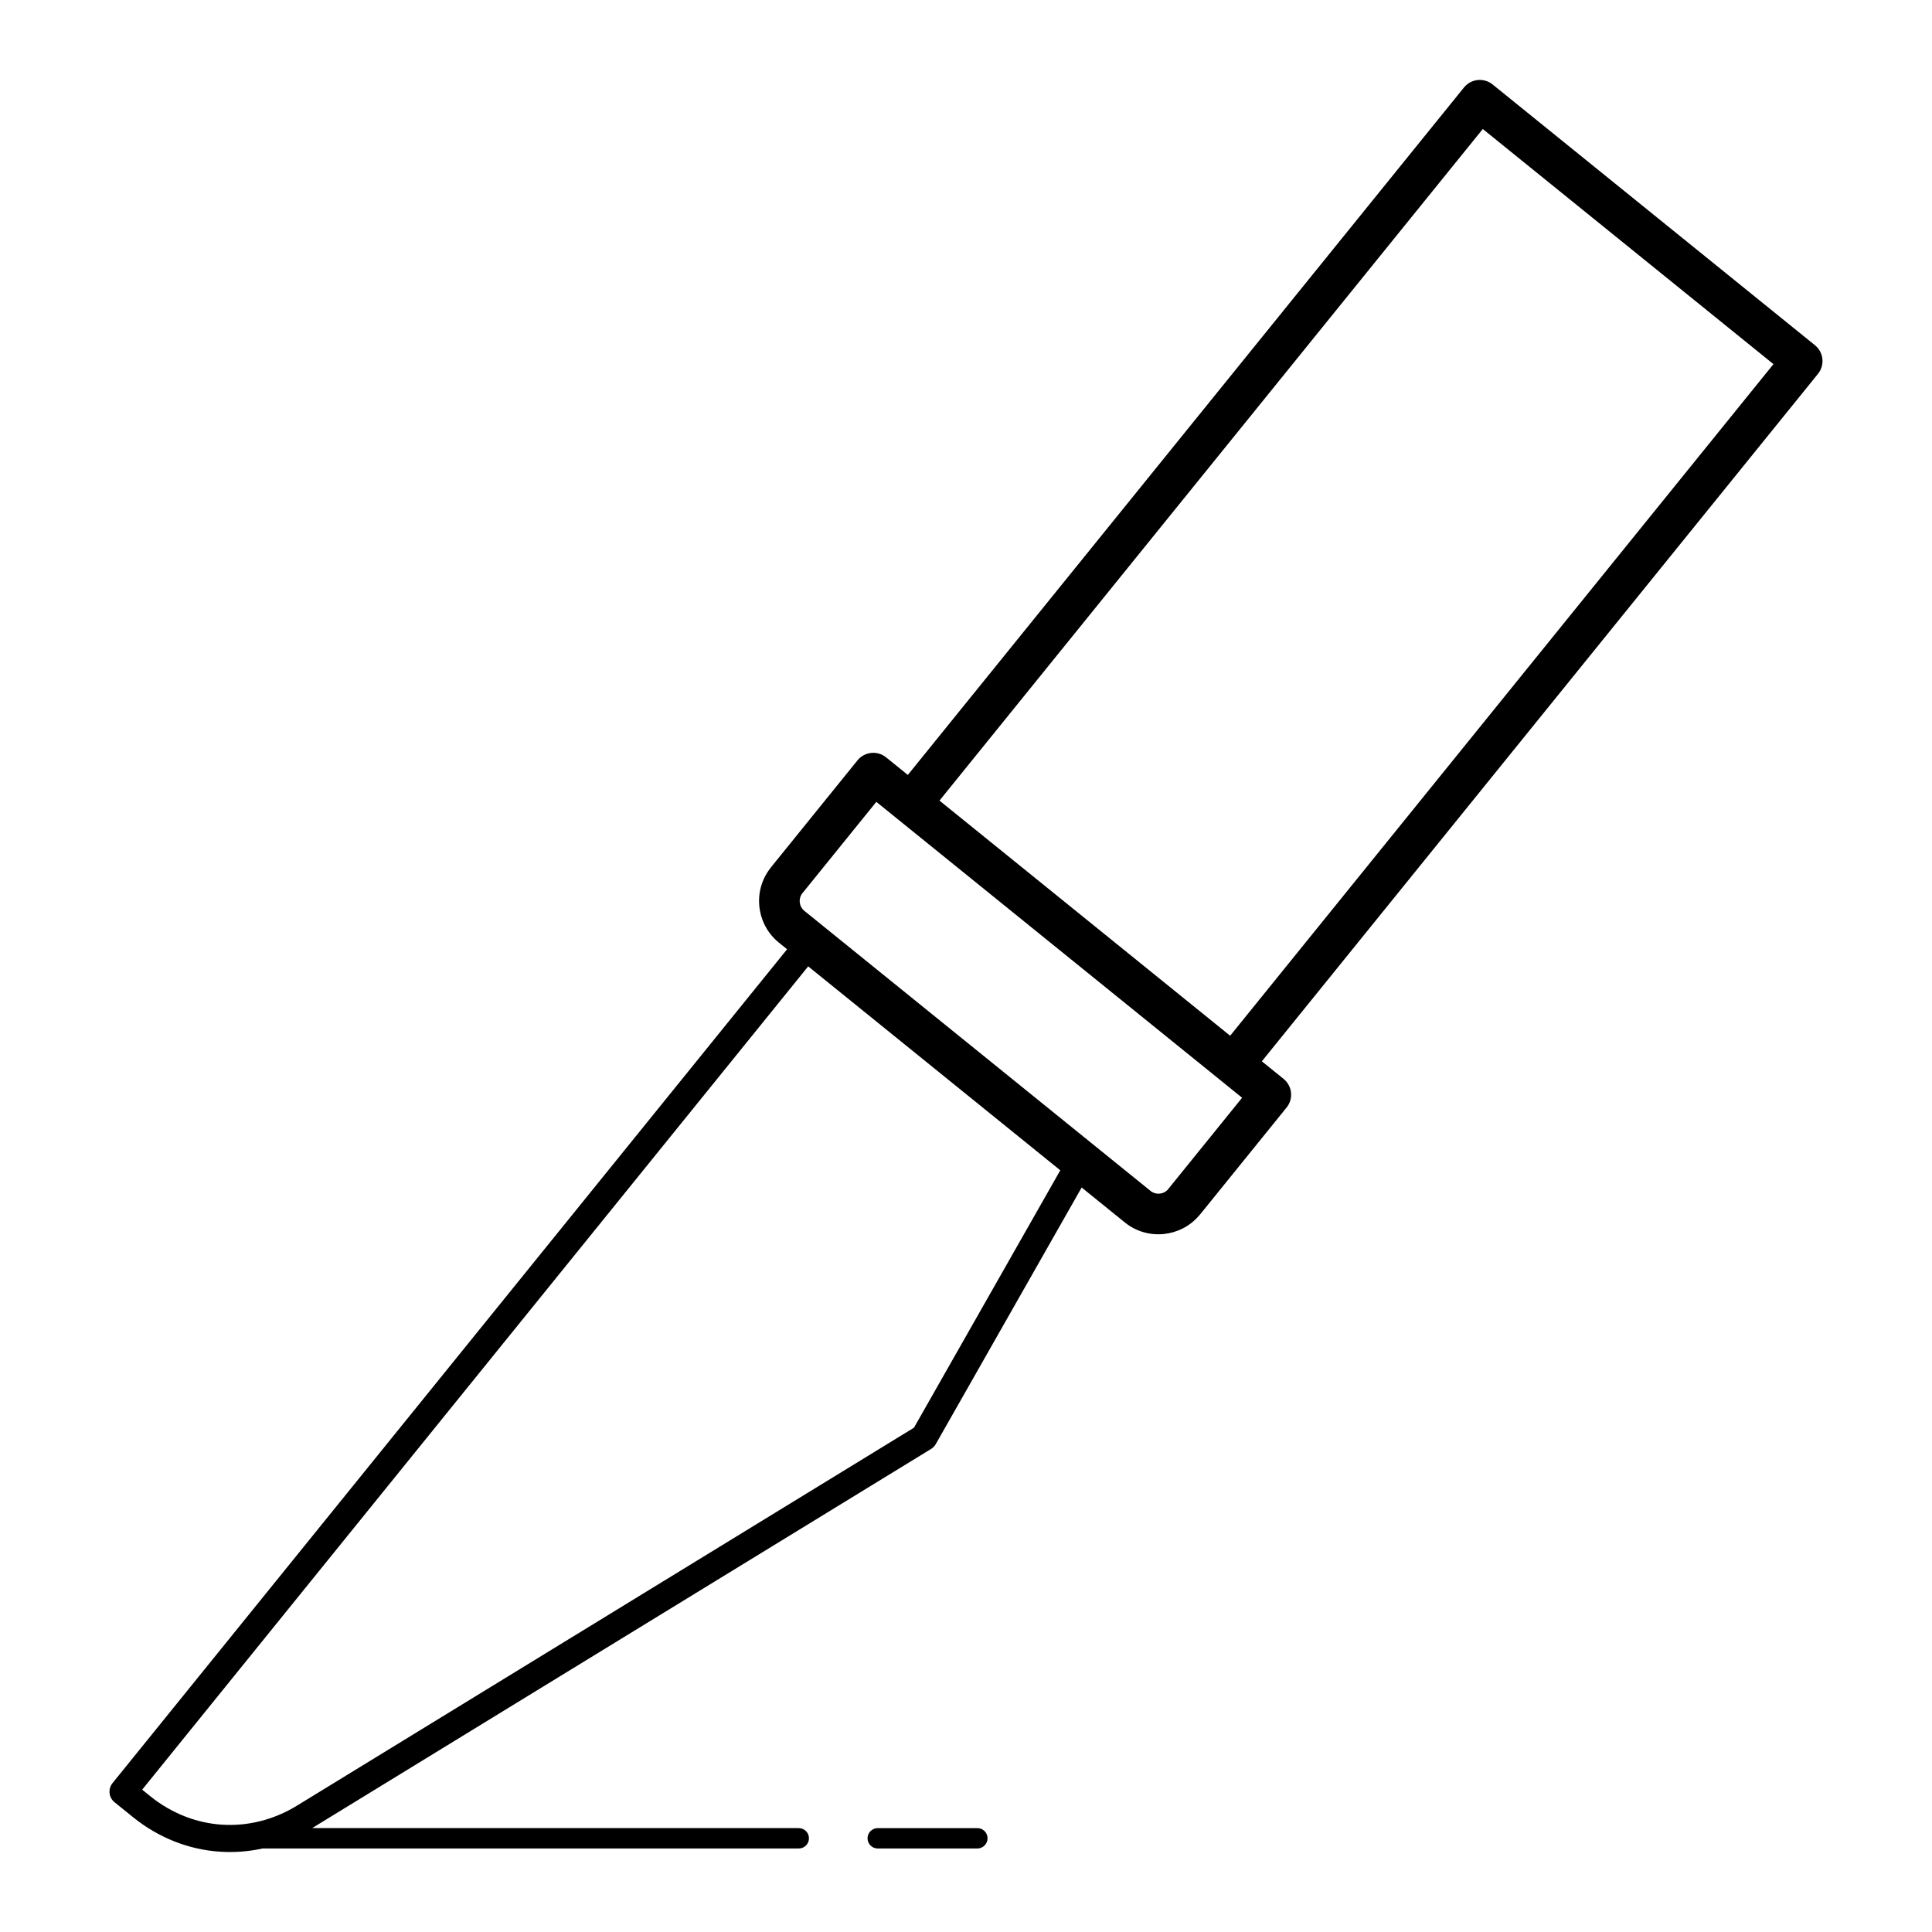 <?xml version="1.0" encoding="UTF-8"?>
<!-- Uploaded to: ICON Repo, www.svgrepo.com, Generator: ICON Repo Mixer Tools -->
<svg fill="#000000" width="800px" height="800px" version="1.1" viewBox="144 144 512 512" xmlns="http://www.w3.org/2000/svg">
 <path d="m382.02 361.18-0.062-0.047-5.723-4.633-19.555 24.172-0.012-0.008c-0.578 0.723-0.812 1.621-0.719 2.492 0.09 0.844 0.504 1.656 1.23 2.242l91.711 74.191c0.723 0.586 1.621 0.82 2.481 0.73 0.773-0.082 1.52-0.43 2.086-1.027l0.156-0.203 19.555-24.172-5.738-4.641-0.016-0.016-0.02-0.016zm20.992 267.29c1.488 0 2.699 1.207 2.699 2.699 0 1.488-1.211 2.699-2.699 2.699h-26.406c-1.488 0-2.699-1.211-2.699-2.699 0-1.492 1.211-2.699 2.699-2.699zm-47.328 0c1.492 0 2.699 1.207 2.699 2.699 0 1.488-1.207 2.699-2.699 2.699h-142.12c-3.707 0.816-7.473 1.098-11.211 0.855-8.211-0.535-16.242-3.609-23.094-9.148l-4.906-3.969c-1.543-1.25-1.781-3.516-0.535-5.062l178.77-220.98-2.195-1.777c-3.019-2.445-4.769-5.918-5.152-9.539-0.379-3.59 0.609-7.328 3.051-10.348l0.012-0.016-0.012-0.008 22.945-28.367c1.875-2.316 5.273-2.676 7.59-0.801l5.758 4.656 147.38-182.18c1.875-2.316 5.273-2.676 7.59-0.801l85.426 69.102c2.316 1.875 2.676 5.277 0.801 7.59l-147.38 182.18 5.758 4.656c2.316 1.875 2.676 5.273 0.801 7.59l-22.949 28.367c-0.113 0.137-0.23 0.27-0.355 0.395-2.422 2.777-5.734 4.391-9.184 4.754-3.602 0.379-7.348-0.605-10.367-3.047l-11.453-9.27-38.598 67.887c-0.293 0.555-0.73 1.043-1.305 1.395l-164.02 100.48h128.96zm114.32-209.99 143.98-177.98-77.031-62.312-143.98 177.98 77.031 62.316zm-45.016 35.664-66.809-54.047-176.5 218.18 2.109 1.707c5.676 4.594 12.289 7.133 19.016 7.574 6.75 0.438 13.648-1.219 19.875-5.031l163.53-100.17z"/>
</svg>